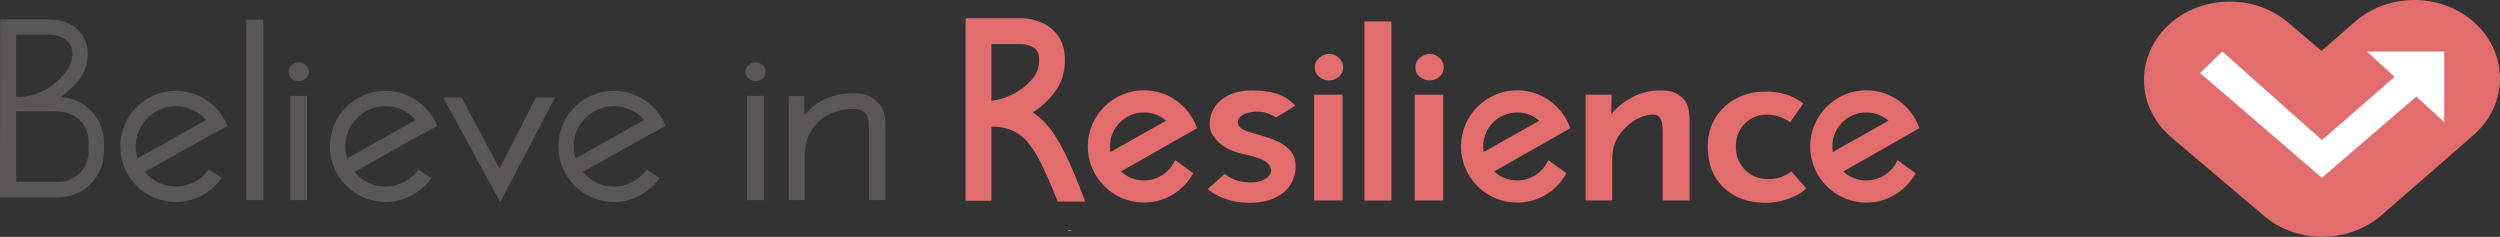 <?xml version="1.0" encoding="UTF-8"?>
<svg id="Layer_2" data-name="Layer 2" xmlns="http://www.w3.org/2000/svg" viewBox="0 0 964.98 91.42">
  <rect x="0" y="0" width="964.98" height="91.42" fill="#333333" stroke="none"/>
  <defs>
    <style>
      .cls-1 {
        fill: #fff;
      }

      .cls-2 {
        fill: #e26d6c;
      }

      .cls-3 {
        fill: #595757;
      }
    </style>
  </defs>
  <g id="_レイヤー_1" data-name="レイヤー 1">
    <g>
      <g>
        <path class="cls-2" d="M955.83,9.38c-12.62-12.09-33.57-12.55-46.8-1.02l-12.93,11.27-12.94-10.96c-13.41-11.36-34.35-10.63-46.78,1.62-12.43,12.26-11.63,31.4,1.78,42.76l35.76,30.3c6.35,5.38,14.43,8.07,22.5,8.07s16.46-2.79,22.85-8.36l35.45-30.9c13.23-11.53,13.73-30.68,1.11-42.78Z"/>
        <polygon class="cls-1" points="943.45 47.17 943.45 19.88 913.59 19.88 924.29 29.66 896.24 54.07 857.79 19.88 849.21 28.2 896.24 68.62 932.68 37.26 943.45 47.17"/>
      </g>
      <g>
        <rect class="cls-3" x="95.05" y="7.58" width="6.58" height="69.66"/>
        <g>
          <path class="cls-3" d="M288.91,30.32c1.7,1.38,3.82,1.38,5.47,0,.79-.66,1.18-1.52,1.18-2.63,0-1.02-.39-1.86-1.19-2.57-.82-.73-1.71-1.09-2.7-1.09s-1.89.36-2.74,1.09c-.82.71-1.22,1.55-1.22,2.56,0,1.11.4,1.97,1.21,2.63Z"/>
          <rect class="cls-3" x="288.36" y="37" width="6.52" height="40.25"/>
        </g>
        <g>
          <path class="cls-3" d="M112.58,30.32c1.7,1.38,3.82,1.38,5.47,0,.79-.66,1.18-1.52,1.18-2.63,0-1.02-.39-1.86-1.19-2.57-.82-.73-1.71-1.09-2.7-1.09s-1.89.36-2.74,1.09c-.82.71-1.22,1.55-1.22,2.56,0,1.11.4,1.97,1.21,2.63Z"/>
          <rect class="cls-3" x="112.03" y="37" width="6.52" height="40.25"/>
        </g>
        <polygon class="cls-3" points="214.22 37.64 206.86 37.64 192.81 65.07 178.16 37.64 171.04 37.64 193.1 78.01 214.22 37.64"/>
        <path class="cls-3" d="M327.24,42.13c2.81-.27,5.44-.26,7.12,1.98,1.18,1.58.98,4.61,1.05,6.89v26.23h6.31v-29.65c-.06-3.47-.73-6.12-3.04-8.29-2.33-2.19-4.84-3.24-8.94-3.31-3.78-.06-8.63.64-12.77,3.03-4.34,2.51-6.46,5.37-6.46,5.37l-.1-7.31h-5.94v40.16h6.17v-17.28c0-4.69,1.2-7.68,3.45-10.84,3.61-5.05,9.45-6.63,13.14-6.99Z"/>
        <path class="cls-3" d="M80.55,65.42c-2.81,3.98-7.44,6.59-12.68,6.59-4.8,0-9.1-2.19-11.95-5.63l26.6-14.95s.02.07.04.11l5.26-2.93c-3.15-7.93-10.9-13.56-19.94-13.56-11.83,0-21.46,9.63-21.46,21.46s9.63,21.46,21.46,21.46c7.33,0,13.82-3.7,17.69-9.33l-5.01-3.21ZM52.37,56.5c0-8.55,6.96-15.51,15.51-15.51,4.64,0,8.81,2.05,11.66,5.3l-26.45,14.87c-.46-1.47-.72-3.03-.72-4.66Z"/>
        <path class="cls-3" d="M161.46,65.42c-2.81,3.98-7.44,6.59-12.68,6.59-4.8,0-9.1-2.19-11.95-5.63l26.6-14.95s.02.07.04.11l5.26-2.93c-3.15-7.93-10.9-13.56-19.94-13.56-11.83,0-21.46,9.63-21.46,21.46s9.63,21.46,21.46,21.46c7.33,0,13.82-3.7,17.69-9.33l-5.01-3.21ZM133.28,56.5c0-8.55,6.96-15.51,15.51-15.51,4.64,0,8.81,2.05,11.66,5.3l-26.45,14.87c-.46-1.47-.72-3.03-.72-4.66Z"/>
        <path class="cls-3" d="M249.62,65.42c-2.81,3.98-7.44,6.59-12.68,6.59-4.8,0-9.1-2.19-11.95-5.63l26.6-14.95s.02.07.04.11l5.26-2.93c-3.15-7.93-10.9-13.56-19.94-13.56-11.83,0-21.46,9.63-21.46,21.46s9.63,21.46,21.46,21.46c7.33,0,13.82-3.7,17.69-9.33l-5.01-3.21ZM221.44,56.5c0-8.55,6.96-15.51,15.51-15.51,4.64,0,8.81,2.05,11.66,5.3l-26.45,14.87c-.46-1.47-.72-3.03-.72-4.66Z"/>
        <path class="cls-3" d="M23.62,37.46c4.08-3.08,6.61-6.27,6.81-6.53l.03-.05c4.7-6.26,3.23-12.62,2.98-13.55-1.05-4.25-3.96-7.31-8.42-8.85-2.94-1.02-5.58-1.02-6.07-1.01H.06l-.06,68.69h22.54c9.71,0,17.61-7.9,17.61-17.61v-3.51c0-9.35-7.32-17.02-16.54-17.58ZM6.27,13.42h12.8c.3,0,7.28-.08,8.61,5.36l.04.15s1.13,4.17-1.99,8.35c-.39.49-5.91,9.26-17.76,10.14h0s-1.7,0-1.7,0V13.42ZM34.21,58.55c0,6.43-5.23,11.66-11.66,11.66H6.27v-27.26h14.89c8.86,0,13.05,5.65,13.05,12.08v3.51Z"/>
      </g>
      <g>
        <path class="cls-2" d="M507.49,25.97c0-1.47.58-2.7,1.74-3.69,1.16-.99,2.42-1.48,3.77-1.48s2.6.5,3.73,1.48c1.13.99,1.7,2.22,1.7,3.69s-.57,2.75-1.7,3.69c-1.13.93-2.37,1.4-3.73,1.4s-2.61-.47-3.77-1.4c-1.16-.93-1.74-2.16-1.74-3.69ZM507.22,36.55h10.98v40.84h-10.98v-40.84Z"/>
        <path class="cls-2" d="M526.65,8.26h10.41v69.14h-10.41V8.26Z"/>
        <path class="cls-2" d="M546.33,25.97c0-1.47.58-2.7,1.74-3.69,1.16-.99,2.42-1.48,3.77-1.48s2.6.5,3.73,1.48c1.13.99,1.7,2.22,1.7,3.69s-.57,2.75-1.7,3.69c-1.13.93-2.37,1.4-3.73,1.4s-2.61-.47-3.77-1.4c-1.16-.93-1.74-2.16-1.74-3.69ZM546.07,36.55h10.98v40.84h-10.98v-40.84Z"/>
        <path class="cls-2" d="M622.08,36.55l-.13,7.62c2.37-3.12,5.01-5.01,8.42-6.8,2.89-1.53,6.62-2.46,10.54-2.46s5.95.59,8.45,2.83c2.5,2.25,2.76,5.64,2.83,9.3v30.34h-10.41v-26.39c-.06-1.99-.07-4.84-1.49-6.07-1.26-1.09-3.66-.76-5.76-.09-3.31,1.04-5.98,3.11-8.34,5.76-2.52,2.83-3.89,6.34-3.89,10.77v16.02h-10.27v-40.84h10.06Z"/>
        <path class="cls-2" d="M697.21,72.75c-1.73,1.56-3.88,2.83-6.47,3.82-2.59.99-5.17,1.55-7.73,1.67-4.55.21-8.59-.48-12.1-2.08-3.51-1.6-6.29-3.95-8.33-7.03-2.04-3.09-3.17-6.84-3.38-11.27-.21-4.49.63-8.39,2.53-11.69,1.9-3.3,4.46-5.88,7.69-7.74,3.22-1.85,6.69-2.87,10.42-3.05,3.46-.16,6.53.16,9.21.96,2.67.81,5.01,2,7.01,3.57l-5.06,7.28c-1.07-.78-2.43-1.49-4.1-2.12-1.67-.63-3.56-.89-5.68-.79s-4.19.74-5.93,1.91c-1.75,1.18-3.09,2.72-4.02,4.62-.94,1.91-1.35,4.08-1.24,6.52.11,2.31.75,4.38,1.93,6.22,1.18,1.84,2.74,3.26,4.68,4.26,1.94,1,4.31,1.44,6.81,1.32,1.6-.08,3.08-.39,4.44-.93,1.36-.55,2.53-1.23,3.52-2.05l5.81,6.57Z"/>
        <path class="cls-2" d="M453.58,61.81c-2.04,4.62-6.66,7.85-12.02,7.85-3.42,0-6.55-1.32-8.89-3.47l29.37-16.7c-2.93-8.5-11-14.63-20.49-14.63-11.95,0-21.67,9.72-21.67,21.67s9.72,21.67,21.67,21.67c8.21,0,15.37-4.59,19.04-11.34l-7.02-5.05ZM428.43,56.53c0-7.24,5.89-13.13,13.13-13.13,3.27,0,6.26,1.2,8.56,3.19l-21.51,12.09c-.12-.7-.18-1.42-.18-2.15Z"/>
        <path class="cls-2" d="M597.63,61.81c-2.04,4.62-6.66,7.85-12.02,7.85-3.42,0-6.55-1.32-8.89-3.47l29.37-16.7c-2.93-8.5-11-14.63-20.49-14.63-11.95,0-21.67,9.72-21.67,21.67s9.72,21.67,21.67,21.67c8.21,0,15.37-4.59,19.04-11.34l-7.02-5.05ZM572.48,56.53c0-7.24,5.89-13.13,13.13-13.13,3.27,0,6.26,1.2,8.56,3.19l-21.51,12.09c-.12-.7-.18-1.42-.18-2.15Z"/>
        <path class="cls-2" d="M732.41,61.81c-2.04,4.62-6.66,7.85-12.02,7.85-3.42,0-6.55-1.32-8.89-3.47l29.37-16.7c-2.93-8.5-11-14.63-20.49-14.63-11.95,0-21.67,9.72-21.67,21.67s9.72,21.67,21.67,21.67c8.21,0,15.37-4.59,19.04-11.34l-7.02-5.05ZM707.26,56.53c0-7.24,5.89-13.13,13.13-13.13,3.27,0,6.26,1.2,8.56,3.19l-21.51,12.09c-.12-.7-.18-1.42-.18-2.15Z"/>
        <path class="cls-2" d="M497.02,57.11c-2.05-1.77-4.68-3.13-7.88-4.09-1.6-.51-3.2-.99-4.8-1.44-1.6-.45-4.04-1.1-5.05-1.87-1.01-.77-1.84-1.84-1.42-3.26s1.56-1.98,2.84-2.55c1.37-.61,5.48-1.5,9,0,.93.4,1.84.71,2.76,1.49l7.53-4.62c-2.41-2.61-5.62-4.24-7.84-4.84-2.5-.67-5.43-1.01-8.76-1.01-3.76,0-6.87.64-9.34,1.93-2.47,1.29-4.28,2.91-5.43,4.86-1.15,1.96-1.72,4-1.72,6.12,0,2.76.94,4.22,2.82,6.37,1.88,2.15,4.73,3.77,8.56,4.86,1.67.45,4.12.92,5.65,1.4,1.53.48,2.85.93,3.93,1.51,1.84.99,2.77,2.61,2.77,3.9,0,1.54-1.68,3.21-3.76,3.9-1.7.57-3.66.77-5.6.57-1.98-.21-3.16-.3-5.1-1.13-1.11-.48-2.36-1.31-3.47-2.05l-6.58,5.83c1.82,1.5,3.94,2.7,6.37,3.6,3.03,1.12,6.24,1.69,9.65,1.69,4.03,0,7.39-.66,10.07-1.97,2.68-1.32,4.66-3.03,5.95-5.15,1.29-2.12,1.93-4.43,1.93-6.93,0-3.15-1.03-5.32-3.08-7.08Z"/>
        <g>
          <path class="cls-2" d="M406.73,51.71c-2.41-3.75-5.21-6.41-8.06-8.31,5.19-3.38,7.97-7.16,8.59-8.06,5.5-7.45,3.42-16.29,3.32-16.65-2.31-9.49-11.96-11.79-16.81-11.65h-21.06v70.44h9.96v-28.54c.1-.01.2-.03.31-.04,2.85-.11,10.45.42,15.46,8.33l.11.2.21.25c.3.41,3.81,5.37,9.49,20.14h10.64c-6.67-18.13-11.06-24.64-12.16-26.12ZM382.67,17h11.2s.07,0,.07,0c.25,0,5.96-.03,6.96,4.06.01.05,1.02,4.8-1.7,8.42l-.2.29s-1.36,2.01-4.16,4.16c-3.52,2.7-7.6,4.37-12.17,4.99v-21.92Z"/>
          <path class="cls-2" d="M412.39,89.33l1.61-.54h-1.79c.06.18.12.36.19.54Z"/>
        </g>
      </g>
    </g>
  </g>
</svg>